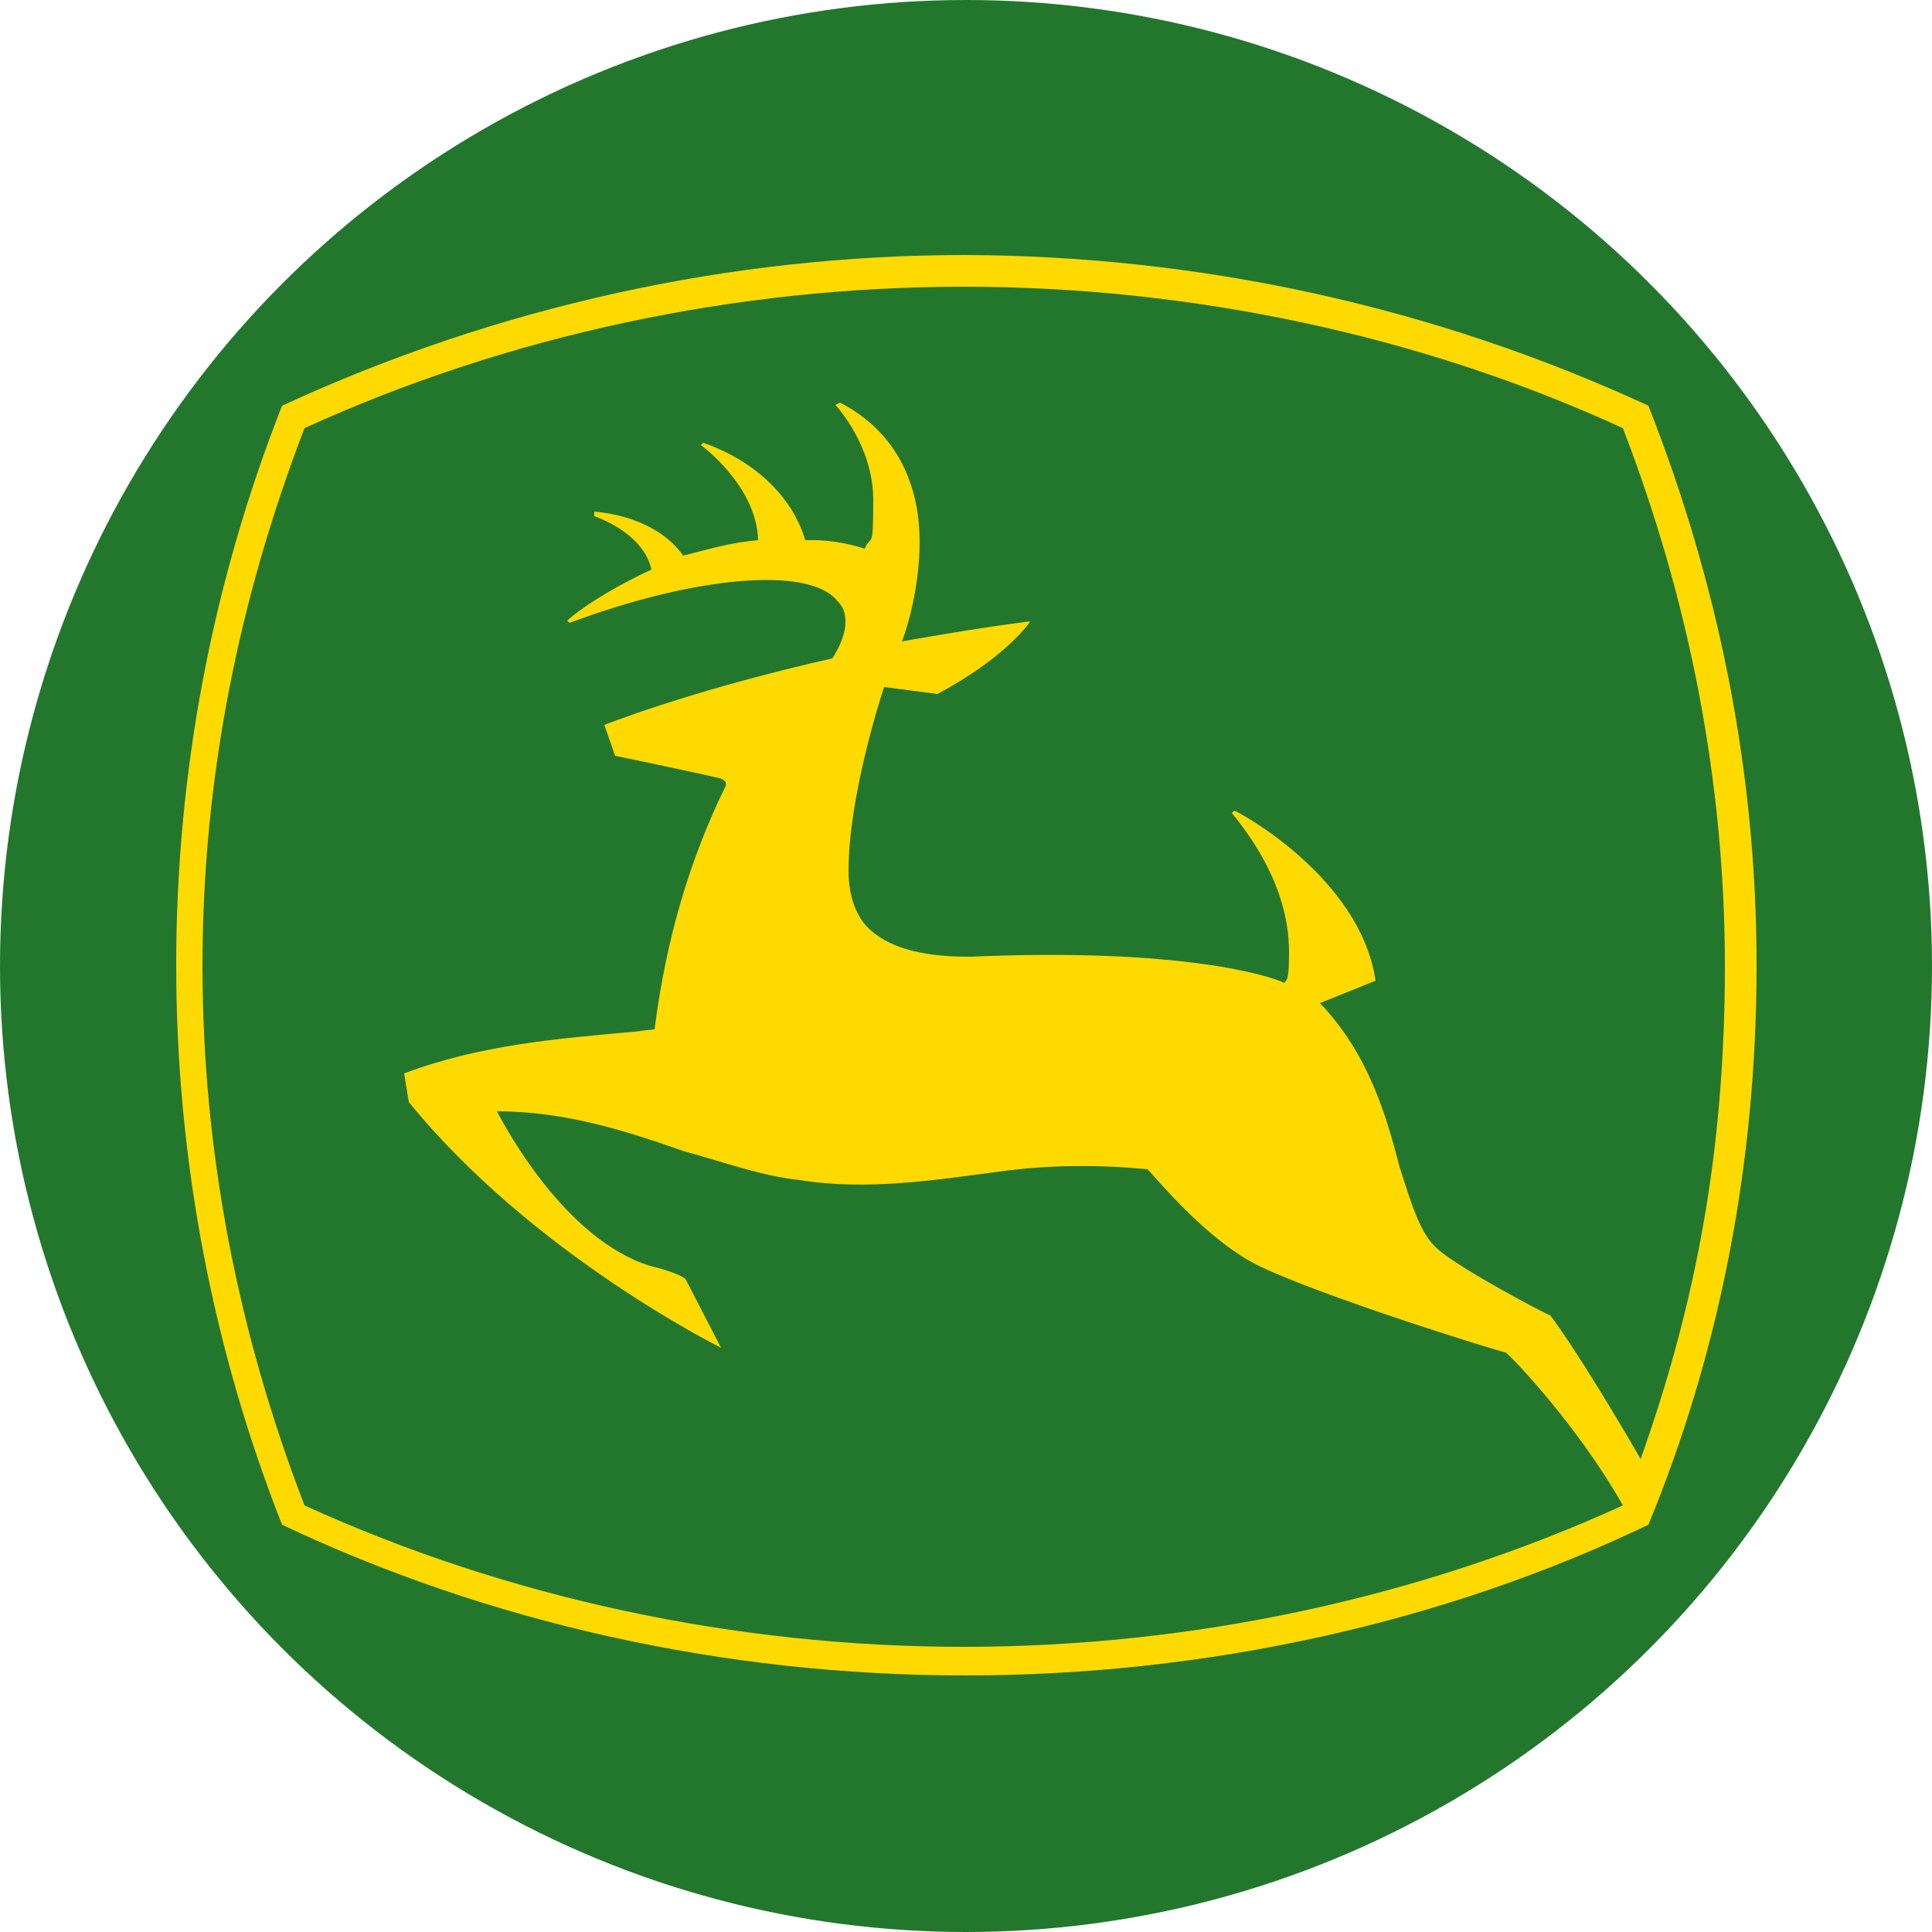 <?xml version="1.0" encoding="UTF-8"?>
<svg xmlns="http://www.w3.org/2000/svg" version="1.1" viewBox="0 0 250 250">
  <defs>
    <style>
      .cls-1, .cls-2 {
        fill-rule: evenodd;
      }

      .cls-1, .cls-3 {
        fill: #23772d;
      }

      .cls-2 {
        fill: #ffda00;
      }
    </style>
  </defs>
  <!-- Generator: Adobe Illustrator 28.6.0, SVG Export Plug-In . SVG Version: 1.2.0 Build 709)  -->
  <g>
    <g id="Layer_3">
      <circle class="cls-3" cx="125" cy="125" r="125"/>
      <g>
        <path class="cls-1" d="M215.7,50.1c-27.3-13.1-58.4-20.5-90.9-20.5s-63.6,7.4-90.9,20.7c-9.5,22.9-14.7,48.3-14.7,74.5s5.2,51.6,14.7,74.8c28.4,13.6,59.4,20.7,90.9,20.7,31.5,0,62.5-7.1,90.9-20.7,9.9-23.7,15-49.1,15-74.8,0-26.2-5.5-51.6-15-74.8Z"/>
        <path class="cls-2" d="M213.3,52.5c-27.7-12.8-57.9-19.4-88.4-19.5-30.5,0-60.7,6.7-88.4,19.5-9.1,23.1-13.7,47.6-13.7,72.4,0,25.5,4.9,50.1,13.7,72.4,26.6,12.6,57,19.5,88.4,19.5s62.1-6.9,88.4-19.5c9.2-22.3,14-46.7,14-72.4,0-25.5-5.1-49.8-14-72.4Z"/>
        <path class="cls-1" d="M93.9,101.7c-4.6,9.4-7.7,19.7-9.2,31.5-.3,0-2.6.3-2.6.3-10,.9-20,1.7-29.8,5.4l.6,3.7c16,19.7,40.4,31.8,40.4,31.8l-4.6-8.9c-1.1-.9-4.6-1.7-4.6-1.7-10.9-3.4-18.6-17.7-19.8-20,8.9,0,16.9,2.6,24.3,5.2,5.2,1.4,10,3.2,14.9,3.7,8.6,1.4,17.5,0,25.8-1.1,6.6-.9,12.9-.9,19.2-.3.9.9,7.4,8.9,14,12.3,8,4,31.2,11.2,32.3,11.4.6.3,9.4,9.5,15.2,19.8-26.3,12-55.8,18.3-85.3,18.3s-59-6.3-85.3-18.3c-8.6-22.3-13.2-45.8-13.2-69.8s4.6-47.2,13.2-69.6c26.3-12,55.8-18.3,85.3-18.3s59.2,6.3,85.3,18.3c8.6,22.3,13.2,45.8,13.2,69.6s-3.7,43.5-10.9,63.8c-8.3-14.3-11.7-18.6-11.7-18.6-.3,0-11.7-6-14.6-8.6-2.3-2-3.4-6-4.9-10.6-1.7-6.6-4-14.6-10.3-21.2l7.2-2.9c-2-13.5-18-22-18.3-22l-.3.3c6.3,7.7,7.4,14,7.4,18s-.3,3.4-.6,4c-1.7-.9-13.4-4.6-40.6-3.4-3.7,0-9.4-.3-12.9-3.4-2-1.7-2.9-4.6-2.9-7.7,0-9.4,4-22,4.6-23.8l6.9.9c8.6-4.6,11.7-8.9,12-9.4-7.2.9-16.6,2.6-16.6,2.6.6-1.4,2.3-6.9,2.3-12.9s-2-13.7-10.3-18l-.6.3c.3.3,4.9,5.4,4.9,12.3s-.3,4.3-1.1,6.3c-2.5-.8-5.1-1.2-7.7-1.1-1.7-5.7-6.6-10.3-13.2-12.6l-.3.3s7.2,5.2,7.4,12.3c-3.4.3-5.4.9-9.7,2-2-2.9-6-5.2-11.5-5.7v.6s6.3,2,7.4,6.9c-3.7,1.7-8.3,4.3-10.9,6.6l.3.3c16-6,30.9-7.4,34.6-2.9.9.9,1.1,1.7,1.1,2.9s-.6,2.9-1.7,4.6c-7.7,1.7-19.8,4.9-29.5,8.6l1.4,4s9.7,2,13.5,2.9c0,0,1.4.3.6,1.4h0Z"/>
      </g>
    </g>
  </g>
</svg>